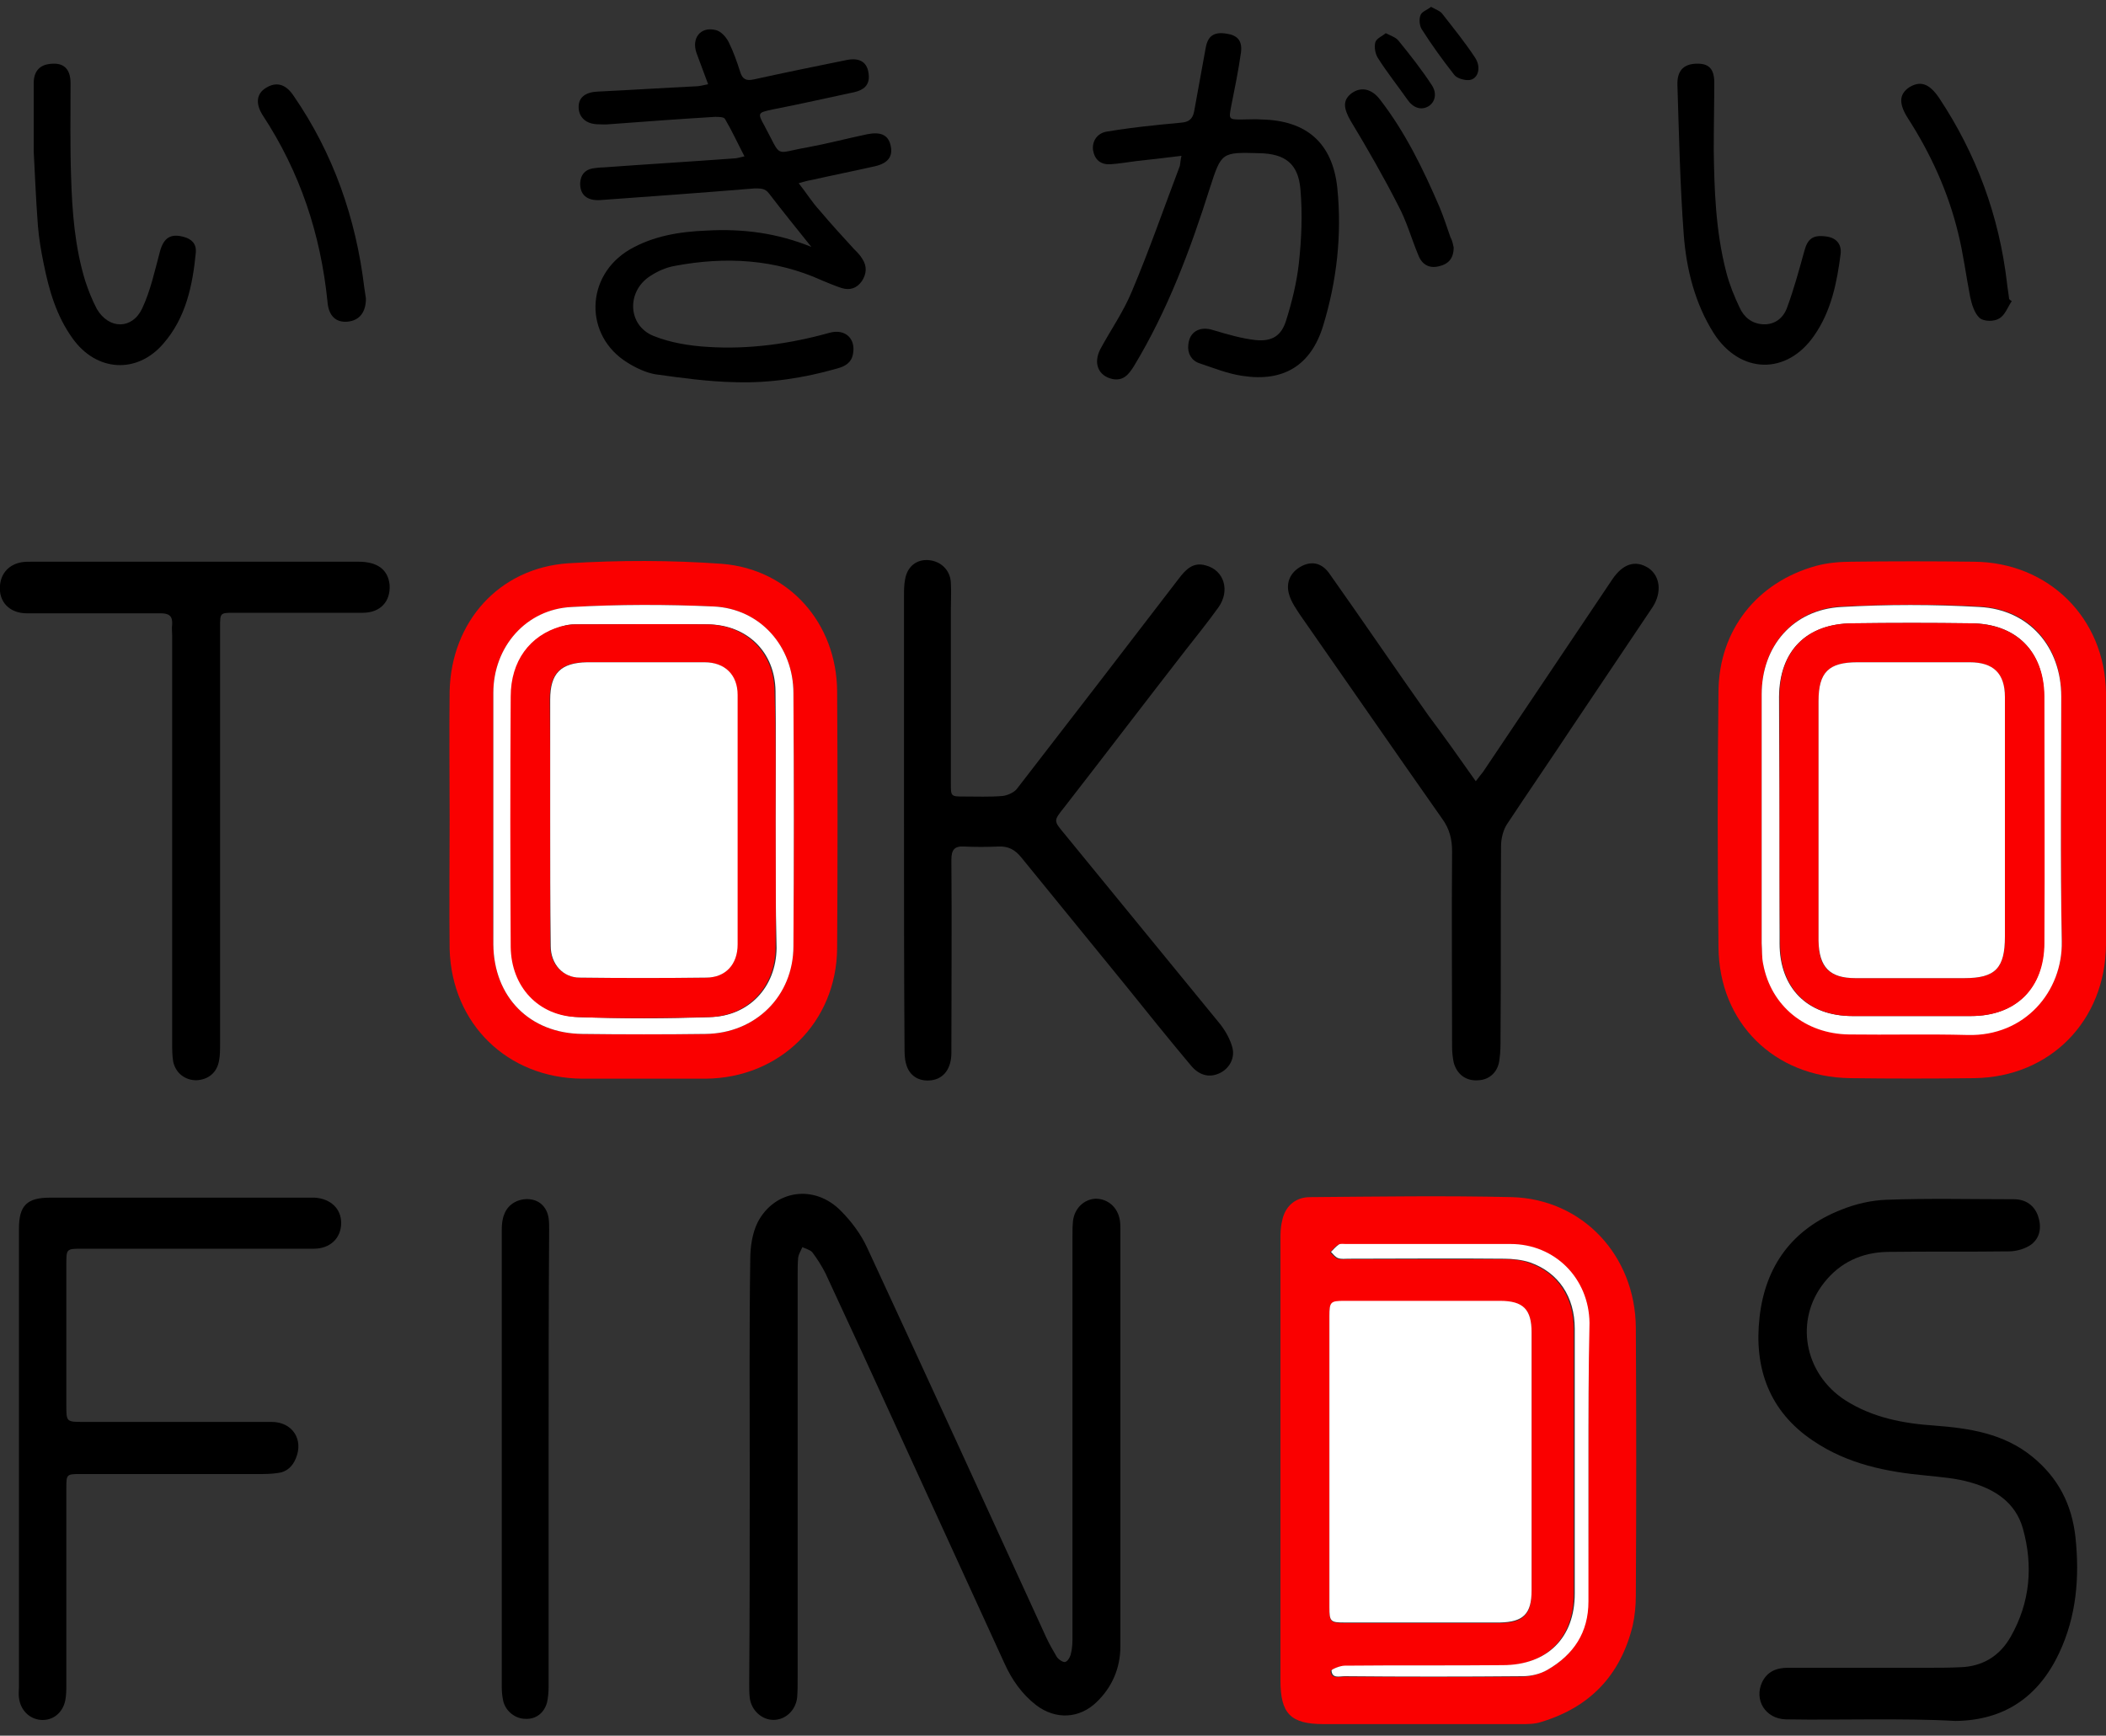 <?xml version="1.0" encoding="utf-8"?>
<!-- Generator: Adobe Illustrator 24.1.2, SVG Export Plug-In . SVG Version: 6.00 Build 0)  -->
<!DOCTYPE svg PUBLIC "-//W3C//DTD SVG 1.1//EN" "http://www.w3.org/Graphics/SVG/1.1/DTD/svg11.dtd">
<svg version="1.1" id="Layer_1" xmlns:x="http://ns.adobe.com/Extensibility/1.0/" xmlns:i="http://ns.adobe.com/AdobeIllustrator/10.0/" xmlns:graph="http://ns.adobe.com/Graphs/1.0/"
	 xmlns="http://www.w3.org/2000/svg" xmlns:xlink="http://www.w3.org/1999/xlink" x="0px" y="0px" viewBox="0 0 400 329.7"
	 style="enable-background:new 0 0 400 329.7;" xml:space="preserve">
<rect x="0" y="0" width="400" height="329.7" fill="#333333" stroke="none"/>
<style type="text/css">
	.st0{fill:#FA0000;}
	.st1{fill:#FFFFFF;}
</style>
<g>
	<path class="st0" d="M243.2,277.5c0-14,0-27.9,0-41.9c0-1.2,0-2.4,0.3-3.6c0.5-2.8,2.5-4.6,5.3-4.6c12.8-0.1,25.6-0.3,38.4,0
		c13.4,0.4,23.4,11.1,23.5,24.8c0.1,17,0.1,34,0,50.9c0,1.9-0.2,3.9-0.6,5.7c-2.3,9.4-8.1,15.5-17.4,18.3c-1.2,0.4-2.5,0.4-3.8,0.4
		c-12.5,0-25,0-37.5,0c-6.3,0-8.2-2-8.2-8.3C243.2,305.3,243.2,291.4,243.2,277.5C243.2,277.5,243.2,277.5,243.2,277.5z
		 M252.5,277.7C252.5,277.7,252.5,277.7,252.5,277.7c0,9.2,0,18.4,0,27.7c0,2.7,0.2,2.9,2.8,2.9c9.9,0,19.7,0,29.6,0
		c4.4,0,6-1.6,6-6.1c0-16.3,0-32.7,0-49c0-4.5-1.6-6-6-6c-9.9,0-19.7,0-29.6,0c-2.6,0-2.8,0.2-2.8,2.9
		C252.5,259.2,252.5,268.5,252.5,277.7z M301.7,277.9C301.7,277.9,301.7,277.9,301.7,277.9c0-8.8,0-17.7,0-26.5c0-8.4-6.5-15-15-15
		c-10.4,0-20.9,0-31.3,0c-0.4,0-1-0.1-1.3,0.1c-0.6,0.3-1,0.9-1.5,1.4c0.5,0.4,0.9,1,1.4,1.2c0.6,0.2,1.3,0.1,1.9,0.1
		c9.9,0,19.7,0,29.6,0c1.6,0,3.4,0.1,4.9,0.7c5.4,1.8,8.5,6.5,8.5,12.6c0,16.8,0,33.6,0,50.3c0,8.4-5.2,13.6-13.7,13.6
		c-10,0-20,0-30,0.1c-0.9,0-2.5,0.7-2.5,0.9c0.1,1.6,1.6,1.1,2.5,1.1c11.3,0,22.5,0.1,33.8,0c1.6,0,3.3-0.5,4.7-1.2
		c5-2.8,7.8-7.1,7.8-13C301.7,295.4,301.7,286.6,301.7,277.9z"/>
	<path d="M142.4,279.5c0-13.4-0.1-26.9,0.1-40.3c0-2.4,0.4-5,1.4-7c3.2-6.2,10.8-7.3,15.8-2.2c2,2,3.8,4.4,5,7
		c11.4,24.6,22.7,49.3,34,74c0.6,1.3,1.3,2.5,2,3.7c0.3,0.5,1.2,1.1,1.6,1c0.5-0.1,1-1,1.1-1.6c0.3-1.1,0.3-2.3,0.3-3.4
		c0-25.3,0-50.6,0-75.9c0-1,0-1.9,0.1-2.9c0.3-2.4,2.1-4.1,4.3-4.2c2.3,0,4.2,1.6,4.6,4.1c0.1,0.6,0.1,1.3,0.1,1.9
		c0,26.3,0,52.6,0,79c0,4.2-1.6,7.8-4.5,10.6c-3.3,3.2-7.8,3.4-11.5,0.6c-2.7-2.1-4.6-4.8-6-7.9c-6.7-14.6-13.3-29.1-20-43.7
		c-4.6-10.1-9.3-20.3-14-30.4c-0.7-1.4-1.6-2.8-2.5-4c-0.4-0.5-1.3-0.7-1.9-1c-0.3,0.7-0.7,1.3-0.8,2c-0.1,1.1-0.1,2.2-0.1,3.3
		c0,25.5,0,51,0,76.5c0,1.3,0,2.6-0.1,3.8c-0.3,2.4-2.2,4.2-4.5,4.2c-2.2,0-4.2-1.8-4.5-4.2c-0.1-0.9-0.1-1.8-0.1-2.7
		C142.4,306.3,142.4,292.9,142.4,279.5z"/>
	<path class="st0" d="M400,156.2c0,7.7,0,15.5,0,23.2c-0.1,14.5-10.6,25.2-25,25.4c-7.9,0.1-15.8,0.1-23.6,0
		c-14.4-0.2-24.9-10.5-25-24.9c-0.2-16.2-0.2-32.4,0-48.6c0.1-11.6,7.3-20.7,18.5-23.8c2.2-0.6,4.6-0.8,6.8-0.8
		c7.7-0.1,15.5-0.1,23.2,0c14.2,0.1,24.9,10.7,25.1,24.9C400.1,139.8,400,148,400,156.2C400,156.2,400,156.2,400,156.2z
		 M334.6,155.7C334.6,155.7,334.6,155.7,334.6,155.7c0,7.2,0,14.5,0,21.7c0,0.6,0,1.2,0,1.7c0.1,1.3,0,2.7,0.3,4
		c1.5,7.9,8,13.2,16.3,13.3c7.5,0.1,15-0.2,22.5,0.1c10.9,0.3,18.1-8.3,17.9-17.8c-0.3-15.5-0.1-31-0.1-46.5c0-9.5-6-16.5-15.5-17
		c-8.7-0.5-17.6-0.4-26.3,0c-9.1,0.5-15.1,7.5-15.1,16.6C334.6,139.8,334.6,147.8,334.6,155.7z"/>
	<path class="st0" d="M85.4,155.7c0-8.1-0.1-16.3,0-24.4c0.3-13.2,9.4-23.4,22.5-24.3c9.7-0.6,19.5-0.6,29.2,0.1
		c12.8,1,21.8,11.3,21.9,24.2c0.1,16.3,0.1,32.5,0,48.8c-0.1,14.1-10.9,24.7-25,24.8c-7.8,0-15.6,0-23.4,0
		c-14.2-0.1-24.8-10.4-25.2-24.6C85.3,172.1,85.4,163.9,85.4,155.7C85.4,155.7,85.4,155.7,85.4,155.7z M93.7,155.4c0,8-0.1,16,0,24
		c0.1,10,6.9,16.9,16.9,17c7.8,0.1,15.6,0.1,23.4,0c9.5-0.1,16.6-7.2,16.7-16.7c0.1-16,0.1-32,0-48c0-8.9-6.4-16.1-15.2-16.5
		c-8.9-0.4-17.9-0.4-26.9,0.1c-8.7,0.5-14.9,7.6-14.9,16.3C93.7,139.6,93.7,147.5,93.7,155.4z"/>
	<path d="M171.7,155.9c0-14.2,0-28.4,0-42.7c0-1,0-2.1,0.2-3.1c0.4-2.5,2.2-3.9,4.5-3.7c2.3,0.2,4.1,1.9,4.2,4.3
		c0.1,1.7,0,3.5,0,5.2c0,11,0,21.9,0,32.9c0,2.5,0,2.5,2.5,2.5c2.4,0,4.9,0.1,7.3-0.1c0.9-0.1,2.1-0.6,2.7-1.3
		c10.3-13.3,20.6-26.7,30.8-40c1.3-1.7,2.7-3.2,5.1-2.5c3.5,0.9,4.7,4.8,2.4,8c-2,2.8-4.2,5.5-6.3,8.2c-7.7,9.9-15.3,19.9-23,29.8
		c-2,2.5-2,2.5,0,4.9c9.9,12.1,19.8,24.2,29.7,36.3c1,1.3,1.9,2.9,2.3,4.5c0.5,2.2-0.9,4.2-2.8,4.9c-1.8,0.7-3.6,0.2-5.1-1.6
		c-4.2-5-8.3-10.1-12.4-15.2c-6.6-8.1-13.2-16.2-19.8-24.3c-1.2-1.5-2.5-2.2-4.4-2.1c-2.2,0.1-4.4,0.1-6.5,0
		c-1.8-0.1-2.4,0.6-2.4,2.5c0.1,12.2,0,24.5,0,36.7c0,2.9-1.4,4.9-3.8,5.2c-2.3,0.3-4.2-0.8-4.8-3.1c-0.3-1-0.3-2.2-0.3-3.2
		C171.7,184.6,171.7,170.2,171.7,155.9z"/>
	<path d="M355.9,326.6c-5.6,0-11.1,0.1-16.7,0c-3.9-0.1-6.1-3.7-4.5-7.1c1-2,2.7-2.7,4.9-2.7c8.8,0,17.7,0,26.5,0c2,0,4.1,0,6.1-0.1
		c4.3-0.1,7.6-2.1,9.7-5.8c3.7-6.5,4.3-13.5,2.3-20.6c-1.4-4.9-5.3-7.4-9.9-8.7c-2.7-0.8-5.5-1-8.3-1.3c-7.7-0.7-15.1-2.2-21.6-6.6
		c-8.4-5.6-11.3-13.9-10.2-23.5c1.1-9.8,6.3-16.8,15.5-20.4c2.7-1.1,5.7-1.8,8.6-1.9c8.1-0.3,16.1-0.1,24.2-0.1
		c2.3,0,3.9,1.2,4.6,3.2c0.7,2.1,0.4,4.1-1.3,5.4c-1.1,0.8-2.8,1.3-4.2,1.3c-7.7,0.1-15.4,0-23.1,0.1c-4.9,0.1-9,2-12,5.8
		c-5.7,7.1-3.9,17.3,4,22.4c5.2,3.3,11,4.4,17,4.8c6.6,0.5,13.1,1.5,18.5,5.9c4.9,4,7.5,9,8.2,15.3c0.8,7.6,0.2,15-3.1,22
		c-3.9,8.3-10.4,12.8-19.7,12.9C366.1,326.6,361,326.6,355.9,326.6C355.9,326.6,355.9,326.6,355.9,326.6z"/>
	<path d="M3.6,277c0-14.5,0-29.1,0-43.6c0-4.4,1.5-5.9,5.9-5.9c16.3,0,32.7,0,49,0c0.4,0,0.9,0,1.3,0c3,0.2,5,2.1,5,4.8
		c0,2.9-2.1,4.9-5.2,4.9c-14.7,0-29.3,0-44,0c-3,0-3,0-3,3c0,8.9,0,17.8,0,26.7c0,3.2,0,3.2,3.3,3.2c11.9,0,23.8,0,35.7,0
		c3.9,0,6.1,3.3,4.6,6.9c-0.6,1.5-1.7,2.6-3.4,2.8c-1.3,0.2-2.6,0.2-3.8,0.2c-11.2,0-22.4,0-33.6,0c-2.8,0-2.8,0-2.8,2.8
		c0,12.4,0,24.7,0,37.1c0,1,0,2.1-0.2,3.1c-0.5,2.4-2.4,3.9-4.7,3.7c-2.1-0.2-3.8-1.8-4.1-4.2c-0.1-0.7,0-1.4,0-2.1
		C3.6,305.8,3.6,291.4,3.6,277z"/>
	<path d="M154.1,46.9c-2.8-3.5-5.4-6.7-8-10.1c-0.8-1.1-1.7-1-2.9-1c-9.7,0.8-19.4,1.5-29.1,2.2c-2.7,0.2-4-1.1-3.9-3.3
		c0.1-1.4,0.8-2.4,2.3-2.7c0.7-0.1,1.4-0.2,2.1-0.2c8.2-0.6,16.5-1.1,24.7-1.7c0.6,0,1.2-0.2,2.1-0.4c-1.3-2.5-2.4-4.9-3.7-7.1
		c-0.2-0.4-1.2-0.4-1.9-0.4c-6.7,0.4-13.4,0.9-20.1,1.4c-0.8,0.1-1.5,0-2.3,0c-2.2-0.1-3.5-1.4-3.5-3.3c0-1.8,1.3-2.8,3.6-2.9
		c6.2-0.3,12.4-0.7,18.6-1c0.7,0,1.4-0.2,2.4-0.4c-0.8-2.1-1.5-4-2.2-5.9c-1-2.8,0.7-5.1,3.6-4.4c1,0.2,2,1.3,2.5,2.3
		c0.9,1.8,1.6,3.8,2.2,5.7c0.4,1.3,1.1,1.7,2.5,1.4c5.9-1.3,11.8-2.5,17.7-3.7c2.5-0.5,4,0.4,4.2,2.8c0.2,2-1,2.9-2.7,3.3
		c-5.2,1.1-10.4,2.3-15.6,3.3c-2.7,0.6-2.9,0.6-1.5,3.1c3.4,6.3,1.7,5.2,8.1,4.1c3.8-0.7,7.6-1.7,11.4-2.5c2.5-0.5,3.9,0.1,4.4,1.9
		c0.6,2.2-0.3,3.6-3,4.2c-4,0.9-8,1.7-12,2.6c-0.7,0.1-1.3,0.3-2.4,0.6c1.5,1.9,2.6,3.7,4,5.2c2.1,2.5,4.3,4.9,6.5,7.3
		c0.6,0.6,1.2,1.2,1.6,1.9c0.9,1.4,0.8,2.8-0.1,4.2c-1,1.4-2.3,1.8-3.9,1.3c-1.2-0.4-2.4-0.9-3.6-1.4c-9-4.1-18.4-4.6-28-2.8
		c-1.7,0.3-3.3,1-4.8,2c-4.4,2.9-4.2,9.3,0.7,11.3c3.2,1.3,6.9,1.9,10.4,2.1c7.8,0.5,15.6-0.6,23.1-2.7c3-0.8,5,1.2,4.4,4.1
		c-0.3,1.6-1.5,2.3-3,2.7c-6.3,1.8-12.8,2.8-19.3,2.6c-5.1-0.1-10.2-0.8-15.2-1.5c-1.8-0.3-3.7-1.2-5.3-2.2
		c-8.3-5.1-8.1-16.5,0.4-21.5c4.5-2.6,9.5-3.4,14.6-3.6C141.2,43.4,147.7,44.3,154.1,46.9z"/>
	<path d="M41.8,159.3c0,13,0,26,0,39c0,1.1,0,2.2-0.2,3.2c-0.4,2.3-2.1,3.6-4.3,3.7c-2.1,0-3.9-1.3-4.4-3.5
		c-0.2-1.2-0.2-2.4-0.2-3.6c0-25.8,0-51.6,0-77.4c0-0.7-0.1-1.4,0-2.1c0.1-1.6-0.6-2.1-2.2-2.1c-8.5,0-16.9,0-25.4,0
		c-3.3,0-5.4-2.2-5.1-5.3c0.2-2.4,1.8-4,4.1-4.4c0.6-0.1,1.3-0.1,1.9-0.1c20.7,0,41.4,0,62.1,0c3.6,0,5.6,1.5,5.9,4.4
		c0.2,3.2-1.8,5.3-5.1,5.3c-8.1,0-16.3,0-24.4,0c-2.7,0-2.7,0-2.7,2.7C41.8,132.6,41.8,146,41.8,159.3
		C41.8,159.3,41.8,159.3,41.8,159.3z"/>
	<path d="M280.3,148.4c0.6-0.8,1-1.3,1.4-1.8c8.2-12.2,16.3-24.3,24.5-36.5c2-3,4.4-3.8,6.9-2.2c2.2,1.5,2.6,4.6,0.8,7.4
		c-5.1,7.6-10.2,15.2-15.3,22.8c-4.1,6.2-8.3,12.3-12.4,18.5c-0.7,1.1-1.1,2.7-1.1,4.1c-0.1,12.2,0,24.3-0.1,36.5c0,1.3,0,2.7-0.2,4
		c-0.2,2.3-1.8,3.9-4,4c-2.3,0.2-4.1-1.1-4.7-3.4c-0.2-1-0.3-2-0.3-3c0-12.4-0.1-24.7,0-37.1c0-2.3-0.5-4.3-1.9-6.2
		c-9-12.8-17.9-25.7-26.9-38.6c-0.8-1.2-1.7-2.5-2.1-3.8c-0.8-2.4,0.2-4.5,2.4-5.6c2-1,3.9-0.5,5.3,1.6c6.3,8.9,12.4,17.9,18.7,26.8
		C274.3,139.9,277.2,144,280.3,148.4z"/>
	<path d="M224.4,29.6c-3.1,0.4-5.9,0.7-8.6,1c-1.6,0.2-3.3,0.5-4.9,0.6c-1.9,0.1-3-0.9-3.3-2.7c-0.2-1.7,0.8-3.2,2.6-3.5
		c3-0.5,6.1-0.9,9.1-1.2c1.6-0.2,3.3-0.3,5-0.5c1.4-0.1,2.2-0.6,2.5-2.1c0.7-4,1.5-8.1,2.2-12.1c0.4-2.3,1.6-3.1,4-2.7
		c2,0.3,3,1.3,2.7,3.6c-0.5,3.5-1.2,6.9-1.9,10.4c-0.4,2.2-0.4,2.3,1.9,2.3c1.3,0,2.7-0.1,4,0c8.5,0.2,13.4,4.5,14.3,13
		c0.9,8.9-0.1,17.7-2.7,26.2c-2.3,7.5-7.5,10.7-15.3,9.5c-2.8-0.4-5.5-1.5-8.2-2.4c-1.5-0.5-2.3-1.9-2.1-3.5
		c0.2-2.5,2.2-3.6,4.7-2.8c2.7,0.8,5.4,1.6,8.1,1.9c3.1,0.3,4.9-0.8,5.8-3.8c1.1-3.5,2-7.2,2.4-10.8c0.5-4.6,0.7-9.3,0.3-14
		c-0.4-4.9-2.9-6.8-7.8-6.9c-7.2-0.2-7.2-0.2-9.4,6.6c-3.7,11.7-8,23.2-14.4,33.8c-1,1.6-2,2.9-4.1,2.5c-2.7-0.6-3.7-3-2.3-5.7
		c2-3.7,4.4-7.1,6-11c3.3-7.8,6.1-15.9,9.1-23.8C224.2,30.9,224.2,30.5,224.4,29.6z"/>
	<path d="M104.2,277.2c0,14.4,0,28.8,0,43.2c0,1-0.1,2.1-0.3,3c-0.6,2.1-2.2,3.2-4.1,3.1c-1.9,0-3.7-1.4-4.2-3.3
		c-0.2-0.9-0.3-1.8-0.3-2.7c0-29,0-57.9,0-86.9c0-1,0.1-2.1,0.5-3c0.7-1.9,2.7-3,4.8-2.8c2,0.2,3.3,1.6,3.6,3.6
		c0.1,0.7,0.1,1.4,0.1,2.1C104.2,248.2,104.2,262.7,104.2,277.2C104.2,277.2,104.2,277.2,104.2,277.2z"/>
	<path d="M325.5,28.6c0.1,7,0.3,15.2,2.4,23.2c0.6,2.3,1.5,4.5,2.5,6.6c0.8,1.8,2.3,3.1,4.5,3.2c2.2,0.1,3.8-1.2,4.5-3.1
		c1.3-3.5,2.3-7.2,3.3-10.8c0.6-2.3,1.6-3.1,4-2.8c2,0.2,3.1,1.4,2.9,3.3c-0.7,5.5-1.8,10.9-5,15.5c-5.2,7.6-14.1,7.4-19.1-0.4
		c-3.6-5.7-5.2-12.2-5.7-18.7c-0.7-9.4-0.9-18.9-1.2-28.4c-0.1-2.7,1.1-4,3.5-4.1c2.4-0.1,3.4,0.9,3.5,3.3
		C325.6,19.4,325.5,23.4,325.5,28.6z"/>
	<path d="M6.4,28.7c0-5.3,0-9.1,0-12.9c0-2.1,1-3.3,2.7-3.6c2.8-0.5,4.3,0.7,4.3,3.6c0,5.9-0.1,11.8,0.1,17.7
		c0.2,6.7,0.7,13.4,2.7,19.9c0.6,1.8,1.3,3.6,2.2,5.3c2.3,3.9,6.7,3.9,8.6-0.1c1.6-3.4,2.4-7.2,3.4-10.9c0.7-2.5,2-3.4,4.5-2.7
		c1.5,0.4,2.4,1.3,2.3,2.9c-0.6,6.3-1.9,12.5-6.2,17.4c-5,5.8-12.7,5.3-17.2-1c-3.1-4.3-4.5-9.2-5.5-14.2c-0.5-2.4-0.9-4.8-1.1-7.2
		C6.8,37.6,6.6,32.4,6.4,28.7z"/>
	<path d="M69.5,56.7c0,2.7-1.3,4.2-3.5,4.4c-2.2,0.2-3.6-1.1-3.8-3.8C60.9,44.5,57,32.7,49.9,21.9c-1.4-2.2-1.2-4.1,0.6-5.2
		c1.9-1.2,3.7-0.8,5.2,1.4c7.6,11,11.9,23.3,13.5,36.6C69.3,55.4,69.4,56.1,69.5,56.7z"/>
	<path d="M382.1,57.2c-0.8,1.2-1.3,2.7-2.4,3.3c-0.9,0.6-2.9,0.6-3.7-0.1c-1-0.9-1.5-2.6-1.8-4c-0.8-4.1-1.3-8.2-2.3-12.2
		c-1.9-7.8-5.2-15-9.5-21.7c-1.8-2.8-1.7-4.6,0.2-5.9c2.1-1.3,3.8-0.8,5.7,2c7.1,10.7,11.4,22.4,12.9,35.2c0.1,1,0.3,2,0.4,3
		C381.8,57,381.9,57.1,382.1,57.2z"/>
	<path d="M276.1,47c0,2.1-1,3.2-2.9,3.6c-1.7,0.4-3.1-0.3-3.8-2.1c-1.3-3.1-2.2-6.4-3.8-9.4c-2.8-5.5-5.9-10.9-9.1-16.2
		c-1.3-2.3-1.5-3.8,0.1-5.1c1.8-1.4,3.9-1,5.5,1.1c4.8,6.2,8.2,13.2,11.3,20.4c0.8,1.9,1.4,3.8,2.1,5.8
		C275.9,45.8,276,46.6,276.1,47z"/>
	<path d="M263.2,6.3c1,0.5,1.9,0.8,2.4,1.4c2.2,2.7,4.4,5.5,6.3,8.4c1.1,1.6,0.7,3.3-0.6,4.1c-1.4,0.8-2.9,0.3-4-1.3
		c-1.9-2.7-3.9-5.2-5.6-7.9c-0.5-0.8-0.7-2-0.5-2.9C261.4,7.3,262.5,6.9,263.2,6.3z"/>
	<path d="M271.8,1.3c0.9,0.5,1.8,0.8,2.2,1.4c2.1,2.7,4.3,5.4,6.2,8.3c1.2,1.9,0.5,4-1.1,4.2c-0.9,0.1-2.4-0.3-2.9-1
		c-2.2-2.8-4.3-5.7-6.2-8.7c-0.4-0.7-0.5-1.9-0.2-2.6C270,2.2,271.1,1.9,271.8,1.3z"/>
	<path class="st1" d="M252.5,277.7c0-9.2,0-18.4,0-27.7c0-2.7,0.2-2.9,2.8-2.9c9.9,0,19.7,0,29.6,0c4.4,0,6,1.6,6,6
		c0,16.3,0,32.7,0,49c0,4.5-1.6,6-6,6.1c-9.9,0-19.7,0-29.6,0c-2.6,0-2.8-0.2-2.8-2.9C252.5,296.1,252.5,286.9,252.5,277.7
		C252.5,277.7,252.5,277.7,252.5,277.7z"/>
	<path class="st1" d="M301.7,277.9c0,8.8,0,17.5,0,26.3c0,5.9-2.8,10.1-7.8,13c-1.4,0.8-3.1,1.2-4.7,1.2c-11.3,0.1-22.5,0.1-33.8,0
		c-1,0-2.4,0.5-2.5-1.1c0-0.2,1.6-0.9,2.5-0.9c10-0.1,20,0,30-0.1c8.5,0,13.7-5.2,13.7-13.6c0-16.8,0-33.6,0-50.3
		c0-6.1-3.1-10.7-8.5-12.6c-1.5-0.5-3.3-0.7-4.9-0.7c-9.9-0.1-19.7,0-29.6,0c-0.6,0-1.3,0.1-1.9-0.1c-0.6-0.2-1-0.8-1.4-1.2
		c0.5-0.5,0.9-1,1.5-1.4c0.3-0.2,0.9-0.1,1.3-0.1c10.4,0,20.9,0,31.3,0c8.4,0,14.9,6.5,15,15C301.7,260.2,301.7,269,301.7,277.9
		C301.7,277.9,301.7,277.9,301.7,277.9z"/>
	<path class="st1" d="M334.6,155.7c0-7.9,0-15.9,0-23.8c0-9.2,6-16.1,15.1-16.6c8.7-0.5,17.6-0.5,26.3,0c9.4,0.5,15.5,7.6,15.5,17
		c0,15.5-0.2,31,0.1,46.5c0.2,9.5-7,18.1-17.9,17.8c-7.5-0.2-15,0-22.5-0.1c-8.3-0.1-14.8-5.4-16.3-13.3c-0.3-1.3-0.2-2.7-0.3-4
		c0-0.6,0-1.2,0-1.7C334.6,170.2,334.6,162.9,334.6,155.7C334.6,155.7,334.6,155.7,334.6,155.7z M338,155.6c0,7.9,0,15.8,0,23.6
		c0,8.5,5.3,13.8,13.8,13.8c7.5,0,15,0,22.5,0c8.6,0,13.9-5.3,13.9-13.9c0-15.6,0-31.3,0-46.9c0-8.5-5.3-13.8-13.9-13.8
		c-7.5-0.1-15-0.1-22.5,0c-8.7,0.1-13.8,5.2-13.9,13.9C337.9,140.1,338,147.9,338,155.6z"/>
	<path class="st1" d="M93.7,155.4c0-7.9,0-15.9,0-23.8c0-8.7,6.2-15.9,14.9-16.3c8.9-0.5,17.9-0.5,26.9-0.1
		c8.9,0.4,15.2,7.6,15.2,16.5c0.1,16,0.1,32,0,48c0,9.5-7.2,16.6-16.7,16.7c-7.8,0.1-15.6,0.1-23.4,0c-10-0.1-16.8-7-16.9-17
		C93.7,171.5,93.7,163.5,93.7,155.4z M147.3,155.9C147.3,155.9,147.3,155.9,147.3,155.9c0-8.2,0.1-16.4,0-24.6
		c-0.1-7.5-5.4-12.6-12.8-12.7c-8.4-0.1-16.8,0-25.2,0c-0.9,0-1.8,0.1-2.6,0.4c-5.9,1.7-9.5,6.6-9.5,13.3c-0.1,15.9-0.1,31.7,0,47.6
		c0,7.4,5.2,13,12.7,13.3c8.3,0.3,16.6,0.3,25,0c7.4-0.2,12.5-5.7,12.6-13.1C147.3,172,147.3,163.9,147.3,155.9z"/>
	<path class="st0" d="M338,155.6c0-7.8,0-15.5,0-23.3c0-8.7,5.2-13.9,13.9-13.9c7.5-0.1,15-0.1,22.5,0c8.5,0.1,13.8,5.3,13.9,13.8
		c0,15.6,0.1,31.3,0,46.9c0,8.6-5.4,13.9-13.9,13.9c-7.5,0-15,0-22.5,0c-8.5,0-13.8-5.3-13.8-13.8C338,171.4,338,163.5,338,155.6z
		 M380.8,155.8c0-7.8,0-15.6,0-23.4c0-4.4-2.2-6.6-6.7-6.6c-7.1,0-14.2,0-21.3,0c-5.5,0-7.4,1.9-7.4,7.4c0,15.2,0,30.3,0,45.5
		c0,5,2,7.1,7,7.1c6.9,0,13.8,0,20.7,0c5.9,0,7.7-1.9,7.7-7.9C380.8,170.5,380.8,163.1,380.8,155.8z"/>
	<path class="st0" d="M147.3,155.9c0,8.1,0.1,16.1,0,24.2c-0.1,7.4-5.2,12.9-12.6,13.1c-8.3,0.2-16.6,0.3-25,0
		c-7.5-0.2-12.6-5.8-12.7-13.3c-0.1-15.9-0.1-31.7,0-47.6c0-6.7,3.6-11.6,9.5-13.3c0.9-0.2,1.8-0.4,2.6-0.4c8.4,0,16.8-0.1,25.2,0
		c7.4,0.1,12.7,5.3,12.8,12.7C147.4,139.5,147.3,147.7,147.3,155.9C147.3,155.9,147.3,155.9,147.3,155.9z M104.5,155.7
		C104.5,155.7,104.5,155.7,104.5,155.7c0,8,0,16,0,24c0,3.4,2.3,5.9,5.5,6c8,0.1,16,0.1,24,0c3.8-0.1,6-2.5,6-6.3
		c0-15.8,0-31.6,0-47.4c0-3.8-2.4-6.2-6.3-6.2c-7.4,0-14.8,0-22.3,0c-4.9,0-7,2.1-7,7.1C104.5,140.5,104.5,148.1,104.5,155.7z"/>
	<path class="st1" d="M380.8,155.8c0,7.4,0,14.7,0,22.1c0,6-1.8,7.9-7.7,7.9c-6.9,0-13.8,0-20.7,0c-4.9,0-6.9-2.1-7-7.1
		c0-15.2,0-30.3,0-45.5c0-5.5,1.9-7.4,7.4-7.4c7.1,0,14.2,0,21.3,0c4.5,0,6.7,2.1,6.7,6.6C380.8,140.1,380.8,147.9,380.8,155.8z"/>
	<path class="st1" d="M104.5,155.7c0-7.6,0-15.2,0-22.8c0-5,2-7,7-7.1c7.4,0,14.8,0,22.3,0c3.9,0,6.3,2.4,6.3,6.2
		c0,15.8,0,31.6,0,47.4c0,3.8-2.3,6.3-6,6.3c-8,0.1-16,0.1-24,0c-3.2,0-5.5-2.6-5.5-6C104.5,171.7,104.5,163.7,104.5,155.7
		C104.5,155.7,104.5,155.7,104.5,155.7z"/>
</g>
</svg>
